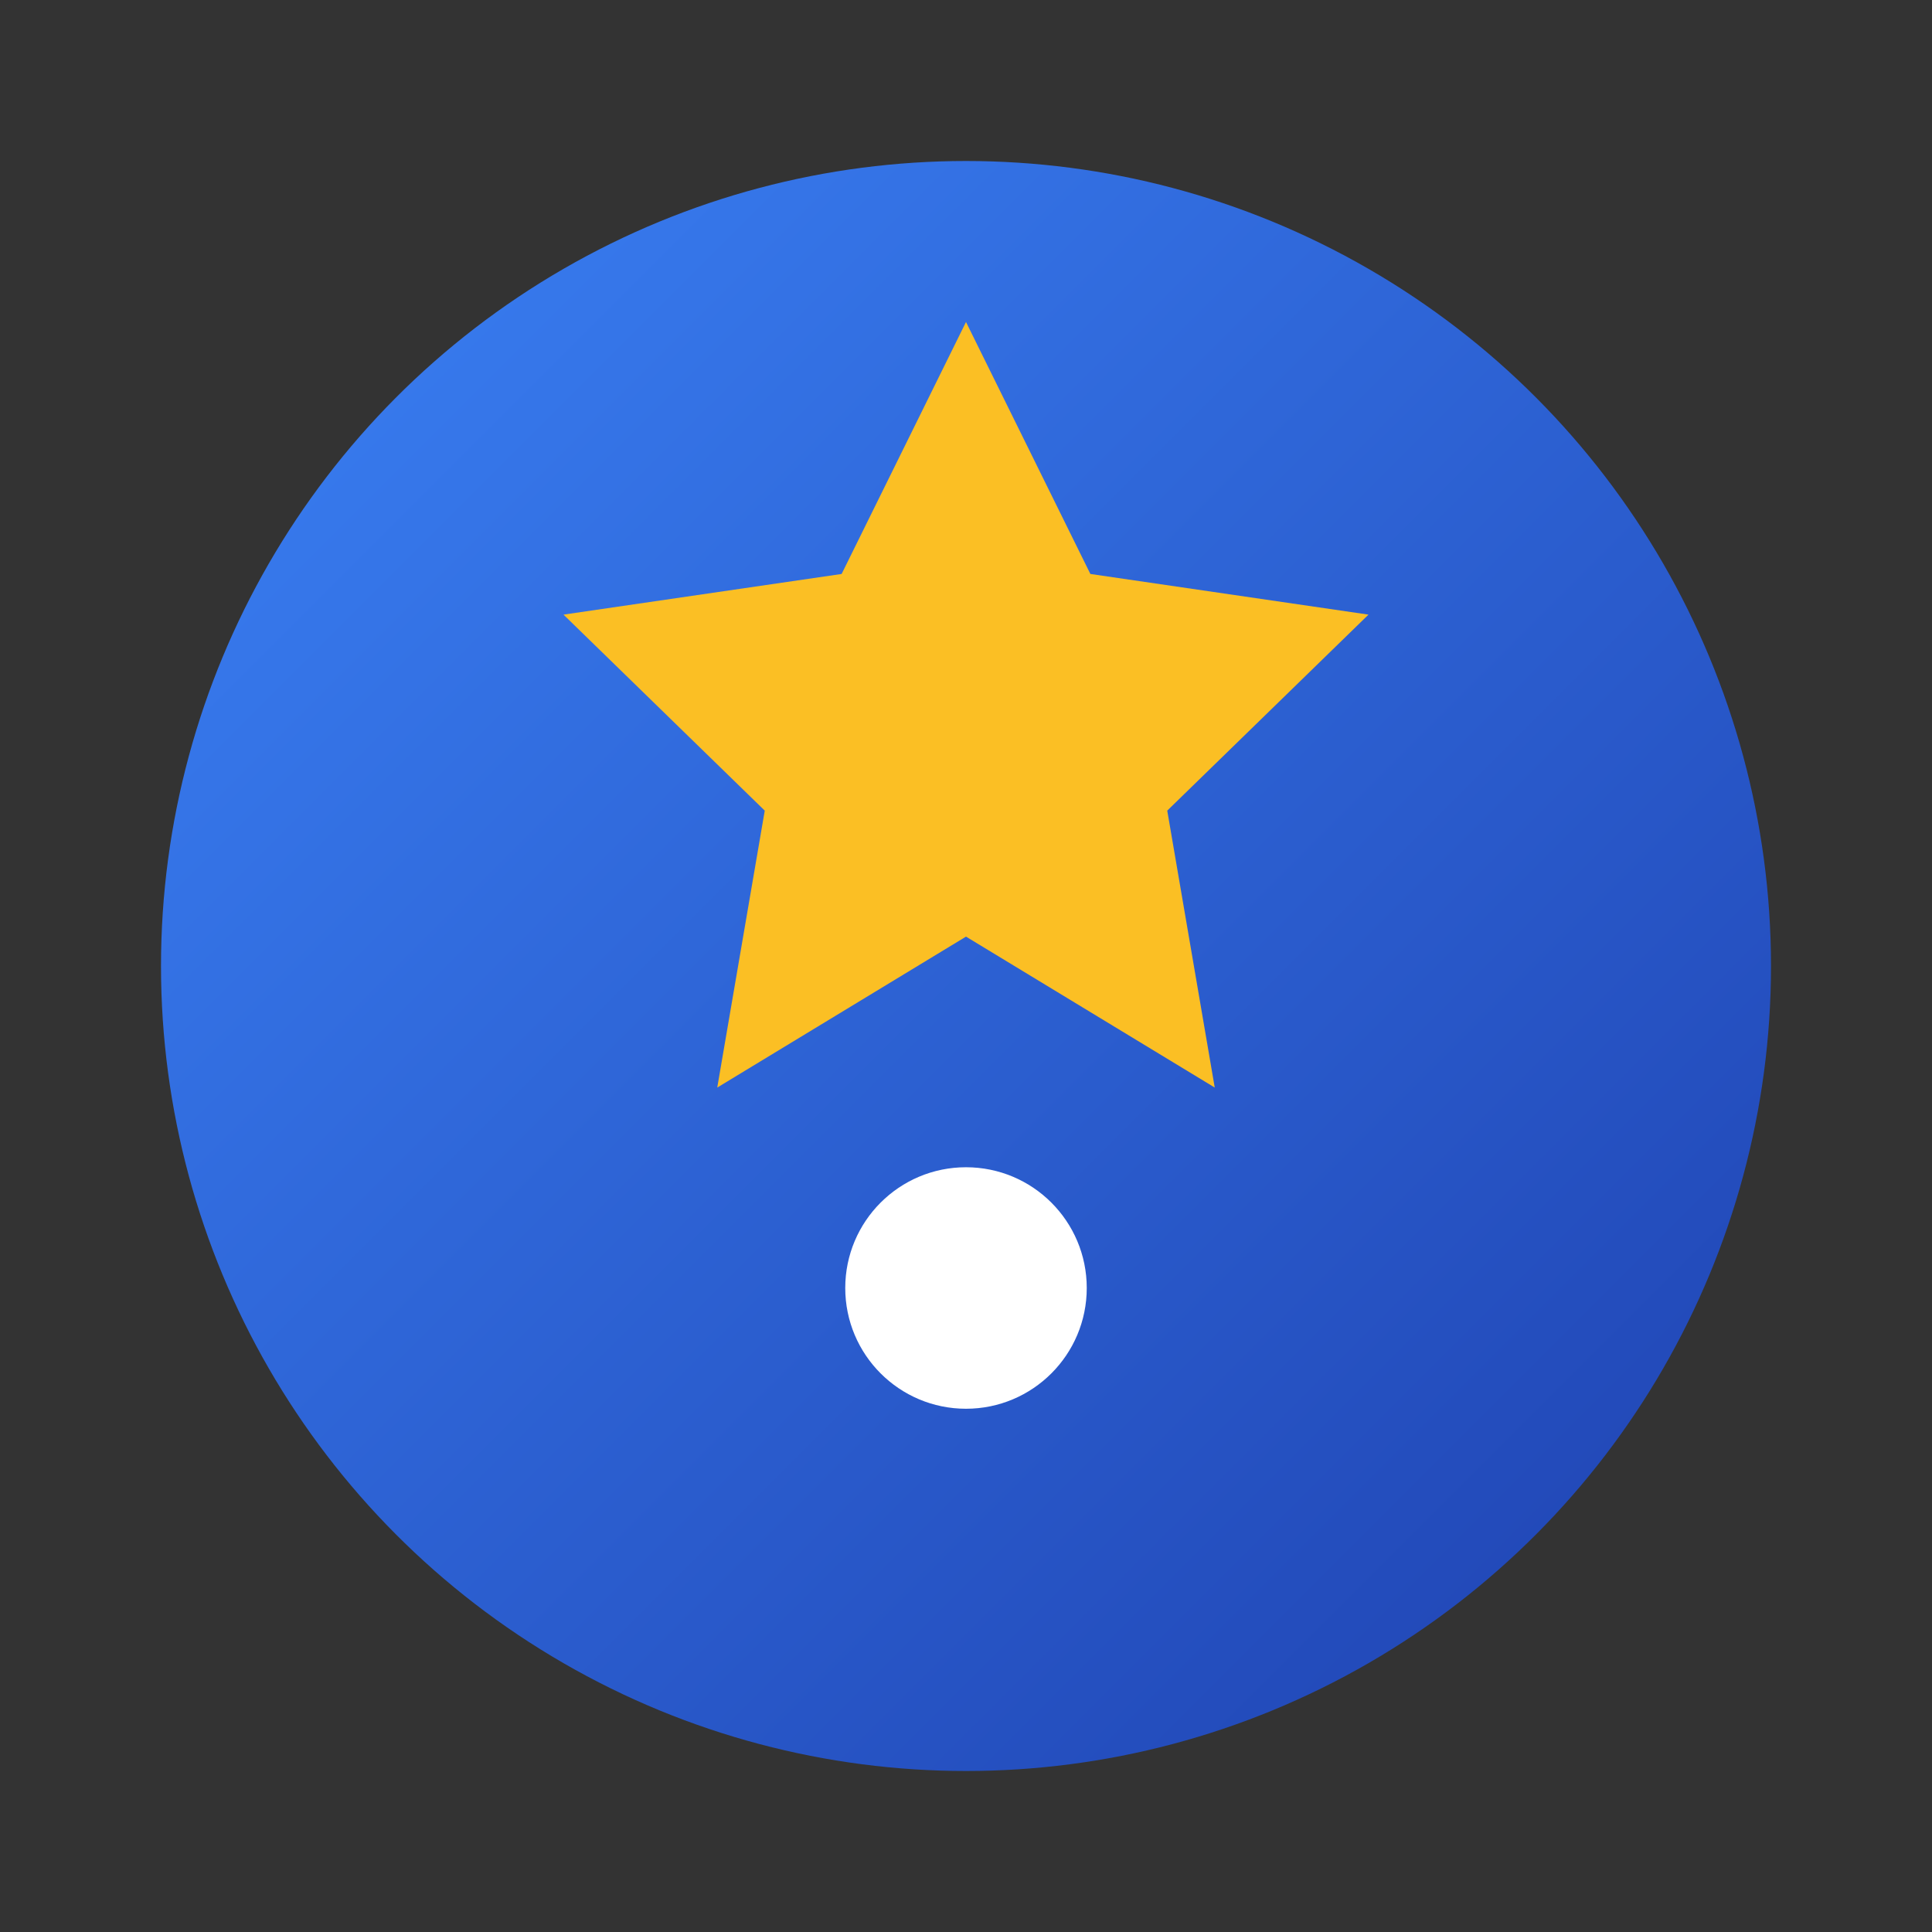 <svg width="48" height="48" viewBox="0 0 48 48" xmlns="http://www.w3.org/2000/svg">
  <rect x="0" y="0" width="48" height="48" fill="#333333" stroke="none"/>
  <defs>
    <linearGradient id="expertiseGrad" x1="0%" y1="0%" x2="100%" y2="100%">
      <stop offset="0%" style="stop-color:#3b82f6;stop-opacity:1" />
      <stop offset="100%" style="stop-color:#1e40af;stop-opacity:1" />
    </linearGradient>
  </defs>
  
  <circle cx="24" cy="24" r="20" fill="url(#expertiseGrad)"/>
  <path d="M24 8l3.09 6.26L34 15.27l-5 4.87 1.18 6.88L24 23.27l-6.18 3.75L19 20.14l-5-4.87 6.91-1.01L24 8z" fill="#fbbf24"/>
  <circle cx="24" cy="32" r="3" fill="white"/>
</svg>